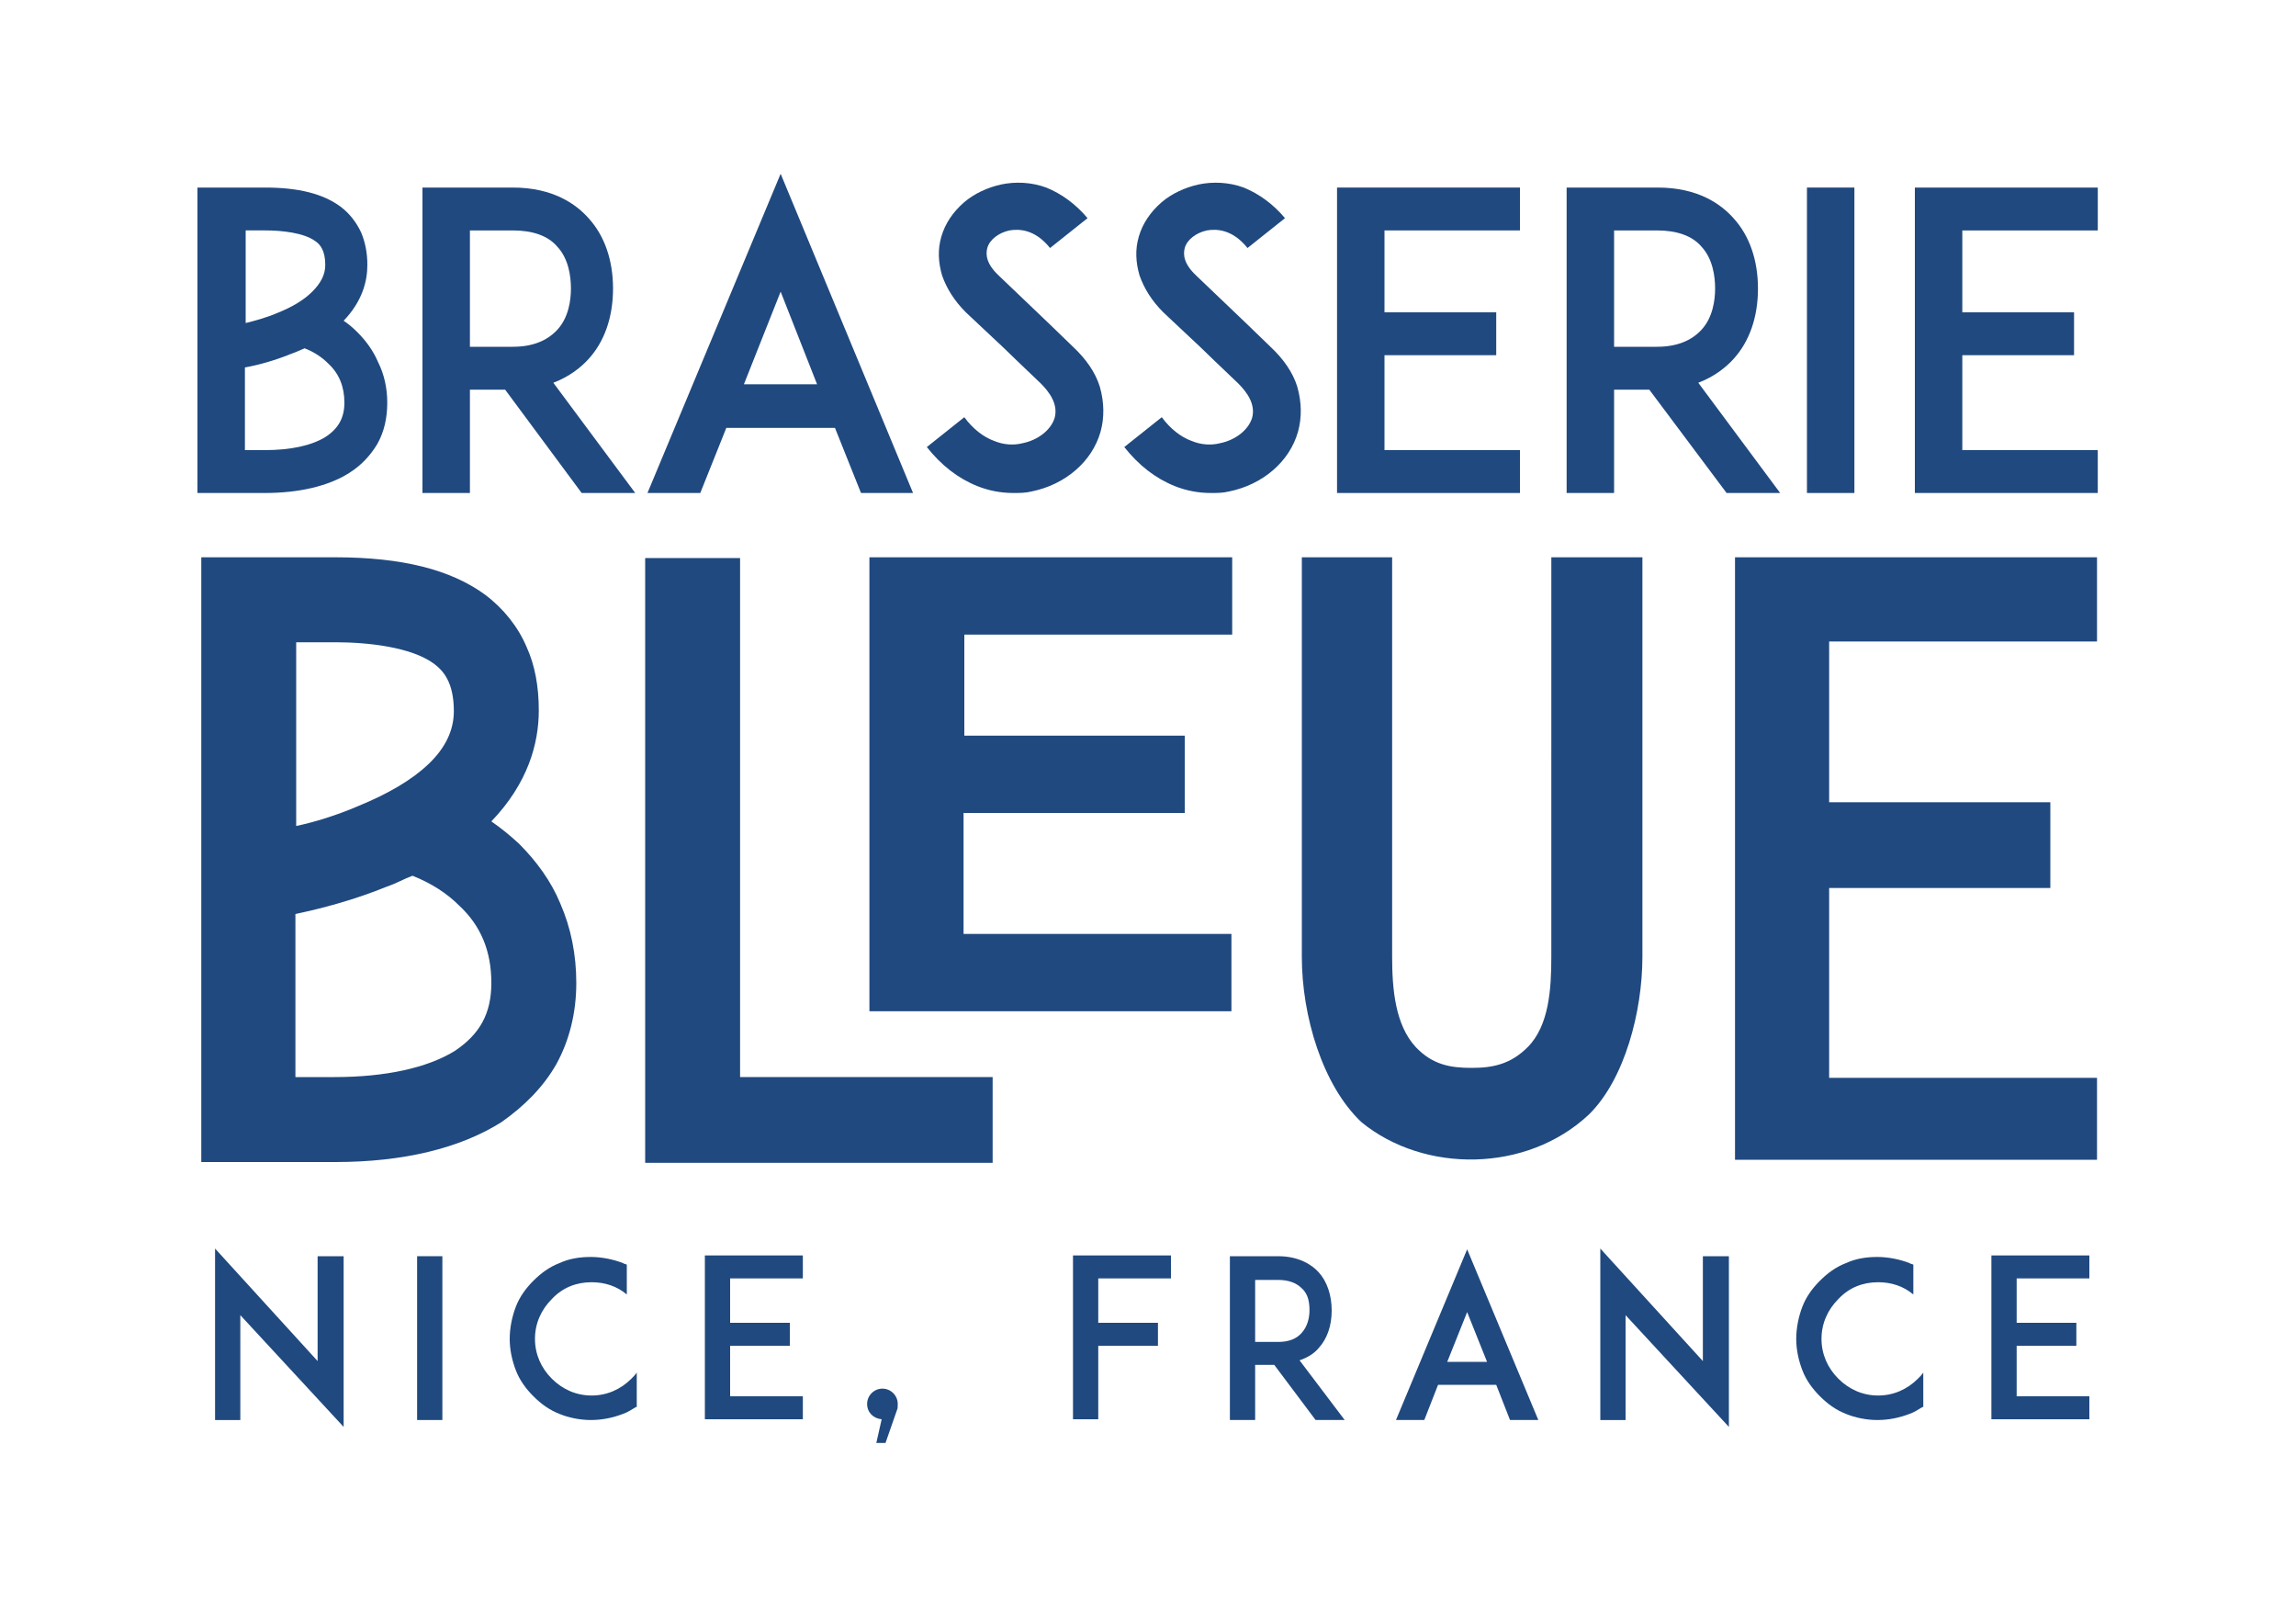 <?xml version="1.0" encoding="utf-8"?>
<!-- Generator: Adobe Illustrator 21.1.0, SVG Export Plug-In . SVG Version: 6.00 Build 0)  -->
<svg version="1.1" id="Layer_1" xmlns="http://www.w3.org/2000/svg" xmlns:xlink="http://www.w3.org/1999/xlink" x="0px" y="0px"
	 viewBox="0 0 300 210.8" style="enable-background:new 0 0 300 210.8;" xml:space="preserve">
<style type="text/css">
	.st0{fill:#20497F;}
</style>
<g>
	<path class="st0" d="M50.6,52.6c0,2-0.4,3.8-1.3,5.4c-0.9,1.5-2.1,2.8-3.7,3.8c-2.7,1.7-6.5,2.6-11,2.6h-3.5h-5.3V24.5h6.2h2.6
		c4.4,0,7.6,0.8,9.9,2.5c1.2,0.9,2.1,2.1,2.7,3.4c0.5,1.2,0.8,2.6,0.8,4.2c0,2.2-0.7,4.8-3.1,7.3c0.6,0.4,1.2,0.9,1.8,1.5
		c1.2,1.2,2.1,2.5,2.7,3.9C50.2,48.9,50.6,50.7,50.6,52.6z M32.1,30.1v12.1c1.2-0.3,2.7-0.7,4.1-1.3c2-0.8,3.5-1.7,4.6-2.8
		c1.1-1.1,1.7-2.2,1.7-3.5c0-1.9-0.7-2.7-1.3-3.1c-1.5-1.1-4.4-1.4-6.5-1.4H32.1z M45,52.6c0-2.1-0.7-3.8-2.1-5.1
		c-0.8-0.8-1.8-1.5-3.1-2c-0.5,0.2-1.1,0.5-1.7,0.7c-2.2,0.9-4.4,1.5-6.1,1.8v10.8h2.6c3.4,0,6.1-0.6,7.9-1.7
		C44.2,56,45,54.6,45,52.6z"/>
	<path class="st0" d="M83,64.4h-7L66,50.9h-4.6v13.5h-6.2V24.5h5.3H67c5.3,0,8.3,2.2,9.9,4c2.1,2.3,3.2,5.5,3.2,9.2
		c0,3.7-1.1,6.9-3.2,9.2c-1,1.1-2.5,2.3-4.6,3.1L83,64.4z M67,45.3c2.6,0,4.5-0.8,5.8-2.2c1.5-1.6,1.8-3.9,1.8-5.4
		c0-1.6-0.3-3.9-1.8-5.5c-1.2-1.4-3.2-2.1-5.8-2.1h-5.6v15.2H67z"/>
	<path class="st0" d="M109.1,55.9H94.9l-3.4,8.5h-6.9L102,22.7l17.3,41.7h-6.8L109.1,55.9z M106.8,50.3L102,38.1l-4.8,12.1H106.8z"
		/>
	<path class="st0" d="M143.8,56.4c-1.1,3.9-4.6,6.9-9,7.8c-0.8,0.2-1.6,0.2-2.4,0.2c-1.6,0-3.2-0.3-4.7-0.9c-2.5-1-4.7-2.7-6.6-5.1
		l4.9-3.9c1.1,1.5,2.5,2.6,3.9,3.1c1.2,0.5,2.5,0.6,3.7,0.3c2-0.4,3.7-1.7,4.2-3.3c0.5-1.8-0.7-3.4-1.8-4.5
		c-1.8-1.7-4.7-4.5-4.9-4.7l-4.9-4.6c-1.5-1.5-2.5-3.1-3.1-4.8c-0.5-1.7-0.6-3.4-0.1-5.1c0.5-1.7,1.5-3.2,3-4.5
		c1.3-1.1,3-1.9,4.8-2.3c1.9-0.4,4-0.3,5.9,0.4c2,0.8,3.9,2.2,5.4,4l-4.9,3.9c-2-2.5-4.1-2.5-5.3-2.3c-1.4,0.3-2.6,1.2-2.9,2.3
		c-0.2,0.8-0.2,2,1.5,3.6l6.7,6.4c1,1,2.2,2.1,3,2.9c1.7,1.6,2.9,3.3,3.5,5.2C144.3,52.6,144.3,54.6,143.8,56.4z"/>
	<path class="st0" d="M169.6,56.4c-1.1,3.9-4.6,6.9-9,7.8c-0.8,0.2-1.6,0.2-2.4,0.2c-1.6,0-3.2-0.3-4.7-0.9c-2.5-1-4.7-2.7-6.6-5.1
		l4.9-3.9c1.1,1.5,2.5,2.6,3.9,3.1c1.2,0.5,2.5,0.6,3.7,0.3c2-0.4,3.7-1.7,4.2-3.3c0.5-1.8-0.7-3.4-1.8-4.5
		c-1.8-1.7-4.7-4.5-4.9-4.7l-4.9-4.6c-1.5-1.5-2.5-3.1-3.1-4.8c-0.5-1.7-0.6-3.4-0.1-5.1c0.5-1.7,1.5-3.2,3-4.5
		c1.3-1.1,3-1.9,4.8-2.3c1.9-0.4,4-0.3,5.9,0.4c2,0.8,3.9,2.2,5.4,4l-4.9,3.9c-2-2.5-4.1-2.5-5.3-2.3c-1.4,0.3-2.6,1.2-2.9,2.3
		c-0.2,0.8-0.2,2,1.5,3.6l6.7,6.4c1,1,2.2,2.1,3,2.9c1.7,1.6,2.9,3.3,3.5,5.2C170.1,52.6,170.1,54.6,169.6,56.4z"/>
	<path class="st0" d="M180.9,40.8h14.6v5.6h-14.6v12.4h17.7v5.6h-17.7h-6.2V24.5h6.2h17.7v5.6h-17.7V40.8z"/>
	<path class="st0" d="M232.6,64.4h-7l-10.1-13.5h-4.6v13.5h-6.2V24.5h5.3h6.6c5.3,0,8.3,2.2,9.9,4c2.1,2.3,3.2,5.5,3.2,9.2
		c0,3.7-1.1,6.9-3.2,9.2c-1,1.1-2.5,2.3-4.6,3.1L232.6,64.4z M216.5,45.3c2.6,0,4.5-0.8,5.8-2.2c1.5-1.6,1.8-3.9,1.8-5.4
		c0-1.6-0.3-3.9-1.8-5.5c-1.2-1.4-3.2-2.1-5.8-2.1h-5.6v15.2H216.5z"/>
	<path class="st0" d="M236.1,64.4V24.5h6.2v39.9H236.1z"/>
	<path class="st0" d="M256.5,40.8H271v5.6h-14.6v12.4h17.7v5.6h-17.7h-6.2V24.5h6.2h17.7v5.6h-17.7V40.8z"/>
	<path class="st0" d="M75.3,128.4c0,3.9-0.9,7.5-2.6,10.6c-1.7,3-4.2,5.5-7.2,7.6c-5.4,3.4-12.8,5.2-21.7,5.2h-7H26.3v-79h12.4h5.1
		c8.7,0,15.1,1.6,19.6,4.9c2.4,1.8,4.3,4.2,5.4,6.8c1.1,2.4,1.6,5.2,1.6,8.3c0,4.3-1.4,9.5-6.2,14.5c1.3,0.9,2.4,1.8,3.6,2.9
		c2.3,2.3,4.2,4.9,5.4,7.8C74.6,121.2,75.3,124.7,75.3,128.4z M38.7,83.9v24c2.4-0.5,5.3-1.4,8.1-2.6c3.9-1.6,7-3.4,9.2-5.5
		c2.2-2.1,3.3-4.4,3.3-6.9c0-3.8-1.4-5.3-2.6-6.2c-3-2.2-8.7-2.8-12.9-2.8H38.7z M64.2,128.4c0-4.2-1.4-7.5-4.2-10.1
		c-1.6-1.6-3.6-2.9-6.1-3.9c-1.1,0.4-2.1,1-3.3,1.4c-4.4,1.8-8.7,2.9-12,3.6v21.3h5.1c6.7,0,12.1-1.2,15.7-3.4
		C62.7,135.1,64.2,132.4,64.2,128.4z"/>
	<path class="st0" d="M129.6,151.9H96.5H84.3v-79h12.4v67.8h33V151.9z"/>
	<path class="st0" d="M125.9,96.1h28.9v10.1h-28.9V122h35v10.1h-35.1h-12.2V72.8h12.2H161v10.1h-35V96.1z"/>
	<path class="st0" d="M177.9,146.6c-5.1-4.8-7.8-13.9-7.8-21.6V72.8h11.8V125c0,4.2,0.4,8.9,3.1,11.8c2.2,2.3,4.5,2.7,7.3,2.7
		c2.8,0,5.1-0.5,7.3-2.7c2.8-2.8,3.1-7.6,3.1-11.8V72.8h11.9V125c0,7.1-2.3,16-7,20.6C199.5,153.2,186.1,153.3,177.9,146.6"/>
	<path class="st0" d="M239,104.8h28.9V116H239v24.8h35v10.7h-35.1h-12.2V72.8h12.2H274v11h-35V104.8z"/>
</g>
<g>
	<path class="st0" d="M31.4,171.8v13.7h-3.3v-22.4l13.4,14.7v-13.7h3.4v22.3L31.4,171.8z"/>
	<path class="st0" d="M54.5,185.5v-21.4h3.3v21.4H54.5z"/>
	<path class="st0" d="M83.1,183.8c-0.5,0.3-1.1,0.7-1.7,0.9c-1.3,0.5-2.7,0.8-4.2,0.8c-1.4,0-2.9-0.3-4.1-0.8
		c-1.3-0.5-2.4-1.3-3.4-2.3c-1-1-1.8-2.1-2.3-3.4c-0.5-1.3-0.8-2.7-0.8-4.1s0.3-2.9,0.8-4.2c0.5-1.3,1.3-2.4,2.3-3.4
		c1-1,2.1-1.8,3.4-2.3c1.3-0.6,2.7-0.8,4.1-0.8c1.4,0,2.9,0.3,4.2,0.8c0.1,0.1,0.3,0.1,0.5,0.2v3.9c-1.3-1.1-2.9-1.6-4.6-1.6
		c-2,0-3.8,0.7-5.2,2.2c-1.4,1.4-2.2,3.2-2.2,5.2s0.8,3.8,2.2,5.2c1.4,1.4,3.2,2.2,5.2,2.2c2,0,3.8-0.8,5.2-2.2
		c0.3-0.3,0.5-0.5,0.7-0.8V183.8z"/>
	<path class="st0" d="M95.4,172.8h7.8v3h-7.8v6.6h9.5v3h-9.5h-3.3v-21.4h3.3h9.5v3h-9.5V172.8z"/>
	<path class="st0" d="M117.2,184.2l-1.5,4.3h-1.2l0.7-3.1c-1.1-0.1-1.9-0.9-1.9-2c0-1.1,0.9-2,2-2c1.1,0,2,0.9,2,2
		C117.3,183.8,117.3,184,117.2,184.2z"/>
	<path class="st0" d="M143.5,172.8h7.8v3h-7.8v9.6h-3.3v-21.4h3.3h9.5v3h-9.5V172.8z"/>
	<path class="st0" d="M175.7,185.5h-3.8l-5.4-7.2H164v7.2h-3.3v-21.4h2.8h3.5c2.8,0,4.5,1.2,5.3,2.1c1.1,1.2,1.7,3,1.7,5
		c0,2-0.6,3.7-1.7,4.9c-0.5,0.6-1.3,1.2-2.5,1.6L175.7,185.5z M167,175.3c1.4,0,2.4-0.4,3.1-1.2c0.8-0.9,1-2.1,1-2.9
		c0-0.9-0.1-2.1-1-2.9c-0.7-0.7-1.7-1.1-3.1-1.1h-3v8.1H167z"/>
	<path class="st0" d="M195.5,180.9h-7.6l-1.8,4.6h-3.7l9.3-22.3l9.3,22.3h-3.7L195.5,180.9z M194.3,177.9l-2.6-6.5l-2.6,6.5H194.3z"
		/>
	<path class="st0" d="M212.4,171.8v13.7h-3.3v-22.4l13.4,14.7v-13.7h3.4v22.3L212.4,171.8z"/>
	<path class="st0" d="M251.2,183.8c-0.5,0.3-1.1,0.7-1.7,0.9c-1.3,0.5-2.7,0.8-4.2,0.8c-1.4,0-2.9-0.3-4.1-0.8
		c-1.3-0.5-2.4-1.3-3.4-2.3c-1-1-1.8-2.1-2.3-3.4c-0.5-1.3-0.8-2.7-0.8-4.1s0.3-2.9,0.8-4.2c0.5-1.3,1.3-2.4,2.3-3.4
		c1-1,2.1-1.8,3.4-2.3c1.3-0.6,2.7-0.8,4.1-0.8c1.4,0,2.9,0.3,4.2,0.8c0.1,0.1,0.3,0.1,0.5,0.2v3.9c-1.3-1.1-2.9-1.6-4.6-1.6
		c-2,0-3.8,0.7-5.2,2.2c-1.4,1.4-2.2,3.2-2.2,5.2s0.8,3.8,2.2,5.2c1.4,1.4,3.2,2.2,5.2,2.2c2,0,3.8-0.8,5.2-2.2
		c0.3-0.3,0.5-0.5,0.7-0.8V183.8z"/>
	<path class="st0" d="M263.5,172.8h7.8v3h-7.8v6.6h9.5v3h-9.5h-3.3v-21.4h3.3h9.5v3h-9.5V172.8z"/>
</g>
</svg>
